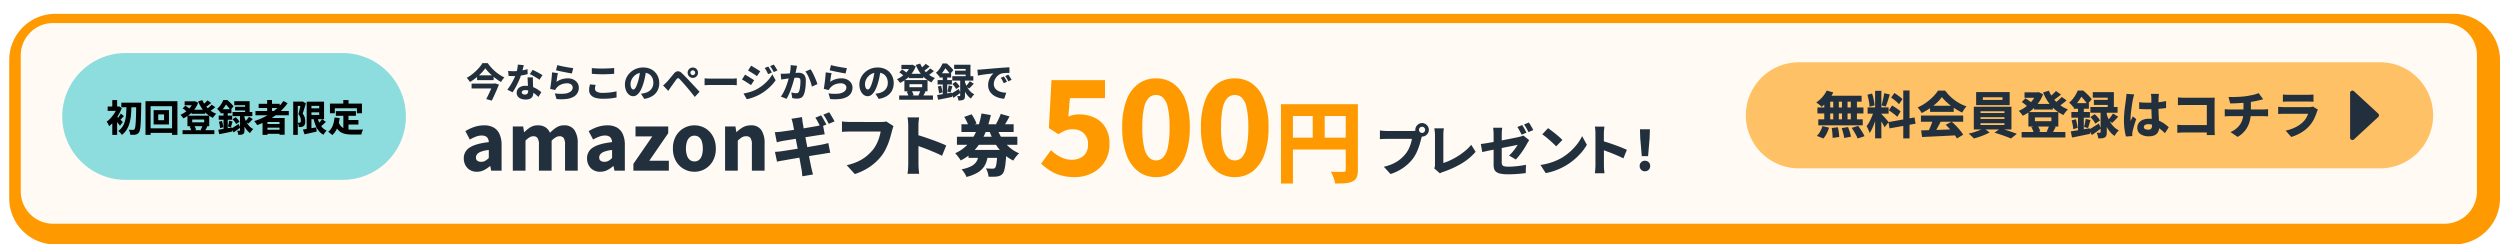 <svg xmlns="http://www.w3.org/2000/svg" xmlns:xlink="http://www.w3.org/1999/xlink" width="1084" height="106" viewBox="0 0 1084 106"><defs><filter id="a" x="1" y="0" width="1083" height="106" filterUnits="userSpaceOnUse"><feOffset dx="3" dy="6" input="SourceAlpha"/><feGaussianBlur result="b"/><feFlood flood-opacity="0.161"/><feComposite operator="in" in2="b"/><feComposite in="SourceGraphic"/></filter><filter id="c" x="0" y="1" width="1083" height="105" filterUnits="userSpaceOnUse"><feOffset dy="3" input="SourceAlpha"/><feGaussianBlur stdDeviation="3" result="d"/><feFlood flood-opacity="0.161"/><feComposite operator="in" in2="d"/><feComposite in="SourceGraphic"/></filter></defs><g transform="translate(-1577 -1508)"><g transform="matrix(1, 0, 0, 1, 1577, 1508)" filter="url(#a)"><path d="M20,0H1060a20,20,0,0,1,20,20V80a20,20,0,0,1-20,20H20A20,20,0,0,1,0,80V20A20,20,0,0,1,20,0Z" transform="translate(1)" fill="#f90"/></g><g transform="matrix(1, 0, 0, 1, 1577, 1508)" filter="url(#c)"><path d="M14,0H1051a14,14,0,0,1,14,14V73a14,14,0,0,1-14,14H14A14,14,0,0,1,0,73V14A14,14,0,0,1,14,0Z" transform="translate(9 7)" fill="#fff" opacity="0.95"/></g><path d="M-114.22.476a5.738,5.738,0,0,1-3.009-.765A5.259,5.259,0,0,1-119.2-2.363a6.159,6.159,0,0,1-.7-2.941,5.348,5.348,0,0,1,2.584-4.743q2.584-1.683,8.262-2.329a3.635,3.635,0,0,0-.357-1.5,2.278,2.278,0,0,0-.986-1,3.61,3.61,0,0,0-1.717-.357,7.066,7.066,0,0,0-2.516.476A19.735,19.735,0,0,0-117.28-13.5l-1.938-3.638a20.411,20.411,0,0,1,2.516-1.309,15.4,15.4,0,0,1,2.7-.884,12.986,12.986,0,0,1,2.907-.323,8.258,8.258,0,0,1,4.148.952,6.17,6.17,0,0,1,2.55,2.856,11.391,11.391,0,0,1,.884,4.794V0h-4.522l-.374-1.972h-.17a11.768,11.768,0,0,1-2.6,1.751A6.777,6.777,0,0,1-114.22.476Zm1.87-4.318a3.53,3.53,0,0,0,1.768-.442,6.715,6.715,0,0,0,1.53-1.224V-8.976a13.963,13.963,0,0,0-3.315.714,4.029,4.029,0,0,0-1.751,1.122,2.251,2.251,0,0,0-.51,1.428A1.623,1.623,0,0,0-114-4.284,2.81,2.81,0,0,0-112.35-3.842ZM-98.648,0V-19.176h4.488l.408,2.482h.1a13.926,13.926,0,0,1,2.567-2.091,6.03,6.03,0,0,1,3.281-.867,5.878,5.878,0,0,1,3.3.833,5.55,5.55,0,0,1,1.972,2.4A16.5,16.5,0,0,1-79.795-18.7a5.947,5.947,0,0,1,3.349-.952,5.118,5.118,0,0,1,4.522,2.057A9.8,9.8,0,0,1-70.5-11.934V0H-76V-11.22a5.235,5.235,0,0,0-.578-2.924,2.171,2.171,0,0,0-1.87-.782,3.245,3.245,0,0,0-1.564.476,8.517,8.517,0,0,0-1.8,1.428V0h-5.508V-11.22a5.112,5.112,0,0,0-.6-2.924,2.219,2.219,0,0,0-1.887-.782,3.245,3.245,0,0,0-1.564.476,7.878,7.878,0,0,0-1.768,1.428V0Zm37.876.476a5.738,5.738,0,0,1-3.009-.765,5.259,5.259,0,0,1-1.972-2.074,6.159,6.159,0,0,1-.7-2.941,5.348,5.348,0,0,1,2.584-4.743q2.584-1.683,8.262-2.329a3.635,3.635,0,0,0-.357-1.5,2.278,2.278,0,0,0-.986-1,3.61,3.61,0,0,0-1.717-.357,7.066,7.066,0,0,0-2.516.476A19.735,19.735,0,0,0-63.832-13.5l-1.938-3.638a20.411,20.411,0,0,1,2.516-1.309,15.4,15.4,0,0,1,2.7-.884,12.986,12.986,0,0,1,2.907-.323A8.258,8.258,0,0,1-53.5-18.7a6.17,6.17,0,0,1,2.55,2.856,11.391,11.391,0,0,1,.884,4.794V0h-4.522l-.374-1.972h-.17a11.768,11.768,0,0,1-2.6,1.751A6.777,6.777,0,0,1-60.772.476Zm1.87-4.318a3.53,3.53,0,0,0,1.768-.442A6.715,6.715,0,0,0-55.6-5.508V-8.976a13.963,13.963,0,0,0-3.315.714A4.029,4.029,0,0,0-60.67-7.14a2.251,2.251,0,0,0-.51,1.428,1.623,1.623,0,0,0,.629,1.428A2.81,2.81,0,0,0-58.9-3.842ZM-46.356,0V-2.958l8.194-11.9h-7.276v-4.318H-31.26v2.924L-39.454-4.318h8.466V0ZM-19.9.476A9.239,9.239,0,0,1-24.46-.714a9.012,9.012,0,0,1-3.451-3.451A10.646,10.646,0,0,1-29.22-9.588a10.624,10.624,0,0,1,1.309-5.44,9.044,9.044,0,0,1,3.451-3.434,9.239,9.239,0,0,1,4.556-1.19,9.426,9.426,0,0,1,3.485.663,8.537,8.537,0,0,1,2.975,1.972,9.723,9.723,0,0,1,2.057,3.162,11.11,11.11,0,0,1,.765,4.267,10.646,10.646,0,0,1-1.309,5.423A9.048,9.048,0,0,1-15.365-.714,9.145,9.145,0,0,1-19.9.476Zm0-4.488a3.079,3.079,0,0,0,2.04-.68,3.985,3.985,0,0,0,1.207-1.955,10.046,10.046,0,0,0,.391-2.941,10,10,0,0,0-.391-2.958,3.982,3.982,0,0,0-1.207-1.938,3.079,3.079,0,0,0-2.04-.68,3.029,3.029,0,0,0-2.006.68,4.2,4.2,0,0,0-1.241,1.938,9.259,9.259,0,0,0-.425,2.958,9.3,9.3,0,0,0,.425,2.941A4.2,4.2,0,0,0-21.91-4.692,3.029,3.029,0,0,0-19.9-4.012ZM-6.61,0V-19.176h4.488l.408,2.448h.1A12.711,12.711,0,0,1,1.108-18.8a6.9,6.9,0,0,1,3.468-.85,5.11,5.11,0,0,1,4.539,2.057,9.888,9.888,0,0,1,1.411,5.661V0H5.018V-11.22a5.112,5.112,0,0,0-.6-2.924,2.219,2.219,0,0,0-1.887-.782,3.434,3.434,0,0,0-1.87.493A12.4,12.4,0,0,0-1.1-13.022V0ZM35.028-23.983a13.958,13.958,0,0,1,.8,1.261q.421.74.826,1.465t.667,1.247l-2.552,1.073q-.464-.9-1.058-2.045a18.642,18.642,0,0,0-1.175-1.986Zm3.509-1.334q.377.551.812,1.276t.841,1.436q.406.71.667,1.233L38.334-20.3q-.435-.928-1.087-2.059T36.014-24.3ZM22.819-20.242q-.145-.638-.3-1.189T22.181-22.5l4.553-.725q.058.435.131,1.1t.16,1.218q.087.435.275,1.552t.493,2.668q.3,1.551.652,3.35t.7,3.639q.348,1.842.667,3.509t.58,2.958q.261,1.291.406,1.986.145.609.333,1.378t.392,1.523l-4.611.783q-.116-.812-.174-1.58a9.636,9.636,0,0,0-.2-1.406q-.116-.609-.333-1.842t-.522-2.856q-.3-1.624-.653-3.436l-.7-3.625q-.348-1.812-.653-3.408T23.138-18.5Q22.906-19.691,22.819-20.242ZM14.96-16.675q.725-.058,1.406-.1t1.378-.131q.609-.087,1.769-.247t2.653-.377q1.494-.217,3.1-.464t3.118-.507q1.508-.261,2.7-.464t1.827-.319q.725-.145,1.522-.319t1.378-.319l.783,4.176q-.522.029-1.349.159t-1.522.218q-.754.116-2.03.319l-2.813.45q-1.537.246-3.132.507T22.7-13.6l-2.537.406q-1.088.174-1.61.261l-1.319.275q-.623.131-1.406.363Zm.058,8.526q.609-.029,1.522-.116t1.61-.2q.783-.116,2.088-.319t2.944-.464l3.364-.536q1.726-.275,3.364-.565t3-.522q1.363-.232,2.175-.377.841-.174,1.653-.362t1.421-.362L39-7.743a12.991,12.991,0,0,0-1.479.174q-.87.145-1.682.29l-2.32.362q-1.392.217-3.045.493T27.1-5.872q-1.725.276-3.335.551l-2.871.493q-1.261.217-1.986.363-.957.145-1.726.29t-1.261.29ZM66.435-19.314a6.942,6.942,0,0,0-.377,1.059q-.174.623-.319,1.116-.261,1.044-.624,2.349t-.884,2.712A27.332,27.332,0,0,1,63-9.266,18.12,18.12,0,0,1,61.36-6.612,21.567,21.567,0,0,1,58.3-3.335,22.968,22.968,0,0,1,54.371-.58a26.841,26.841,0,0,1-4.727,2.059L46.135-2.378A23.747,23.747,0,0,0,51.166-4.06,17.387,17.387,0,0,0,54.82-6.38a20.6,20.6,0,0,0,2.712-2.726,14.482,14.482,0,0,0,1.6-2.552,18.835,18.835,0,0,0,1.087-2.726,19.871,19.871,0,0,0,.624-2.581H47.7q-1.044,0-2.044.043t-1.581.1v-4.524q.464.058,1.117.116t1.348.087q.7.029,1.16.029H60.809q.464,0,1.146-.029a5.962,5.962,0,0,0,1.319-.2Zm6.38,16.472V-19.459q0-.812-.073-1.827a12.441,12.441,0,0,0-.246-1.8h5.017q-.087.783-.188,1.725a17.728,17.728,0,0,0-.1,1.9v5.046q0,1.682.015,3.451t.015,3.407v4.713q0,.406.029,1.16T77.4-.1q.087.827.145,1.464H72.5q.145-.87.232-2.088T72.815-2.842Zm3.48-12.76q1.45.377,3.248.972T83.2-13.369q1.856.667,3.465,1.319T89.287-10.9L87.46-6.438q-1.218-.638-2.682-1.276T81.819-8.961Q80.326-9.57,78.9-10.078t-2.61-.913Zm17.632.9h26.187v3.48H93.927Zm1.943-5.423h22.649v3.364H95.87ZM98.944-8.99h13.572v3.451H98.944Zm12.325-9.6a21.9,21.9,0,0,0,2.146,4.6,16.732,16.732,0,0,0,3.219,3.813A15.86,15.86,0,0,0,120.9-7.511a7.175,7.175,0,0,0-.913.9q-.479.551-.914,1.145a9.044,9.044,0,0,0-.7,1.088,17.35,17.35,0,0,1-4.6-3.234,20.874,20.874,0,0,1-3.451-4.51,31.053,31.053,0,0,1-2.48-5.568ZM97.088-23.316l3.19-1.131q.435.609.855,1.334t.754,1.421a8.933,8.933,0,0,1,.507,1.276l-3.422,1.247a9.153,9.153,0,0,0-.725-2A22.247,22.247,0,0,0,97.088-23.316Zm15.834-1.3,3.8,1.1q-.638,1.247-1.319,2.392T114.169-19.2l-3.306-1.015q.377-.609.754-1.377t.725-1.566Q112.69-23.954,112.922-24.621ZM111.5-8.99h3.944l-.014.536a7.453,7.453,0,0,1-.073.913q-.174,2.7-.391,4.5a19.614,19.614,0,0,1-.508,2.827,4.234,4.234,0,0,1-.7,1.523,3.355,3.355,0,0,1-1.117.855,5.334,5.334,0,0,1-1.29.362,14.062,14.062,0,0,1-1.639.1q-1,.015-2.1-.014a7.055,7.055,0,0,0-.348-1.856,7.256,7.256,0,0,0-.783-1.74q.9.058,1.7.087t1.232.029a1.974,1.974,0,0,0,.58-.072,1.307,1.307,0,0,0,.464-.275,2.72,2.72,0,0,0,.435-1.044,15.8,15.8,0,0,0,.348-2.291q.145-1.508.261-3.915Zm-8,1.16h4a21.976,21.976,0,0,1-.652,3.509,8.786,8.786,0,0,1-1.436,2.944A9.057,9.057,0,0,1,102.656.972a18.2,18.2,0,0,1-4.611,1.754,5.2,5.2,0,0,0-.507-1.116,14.258,14.258,0,0,0-.783-1.2,8.209,8.209,0,0,0-.826-.986,16.679,16.679,0,0,0,3.842-1.189,6.52,6.52,0,0,0,2.19-1.595,5.254,5.254,0,0,0,1.058-2.016A18.355,18.355,0,0,0,103.5-7.83ZM104.57-24.8l4.06.7a52.481,52.481,0,0,1-1.726,5.974,31.031,31.031,0,0,1-2.552,5.466A22.194,22.194,0,0,1,100.67-8a20.473,20.473,0,0,1-5.118,3.567,11.029,11.029,0,0,0-.681-1.044q-.421-.58-.87-1.131t-.826-.957a16.836,16.836,0,0,0,4.654-3.059,18.554,18.554,0,0,0,3.292-4.1,24,24,0,0,0,2.16-4.814A37.831,37.831,0,0,0,104.57-24.8Z" transform="translate(1898 1582)" fill="#22303e"/><path d="M16.017.8A21.886,21.886,0,0,1,9.975.029,17.825,17.825,0,0,1,5.215-2.08a26.8,26.8,0,0,1-3.79-2.935L5.7-10.887A19.743,19.743,0,0,0,8.293-8.806,13.216,13.216,0,0,0,11.315-7.3a10.169,10.169,0,0,0,3.391.57,8.437,8.437,0,0,0,3.705-.77A5.752,5.752,0,0,0,20.89-9.719a6.858,6.858,0,0,0,.884-3.62,6.339,6.339,0,0,0-1.853-4.9A6.82,6.82,0,0,0,15.1-19.95a8.343,8.343,0,0,0-3.049.484,19.541,19.541,0,0,0-3.106,1.681L4.788-20.463l1.14-20.8h23.2v7.809H13.908l-.684,8.037a10.756,10.756,0,0,1,2.251-.741,12.378,12.378,0,0,1,2.48-.228,15.509,15.509,0,0,1,6.527,1.368,10.988,10.988,0,0,1,4.788,4.19,13.214,13.214,0,0,1,1.8,7.211,14.029,14.029,0,0,1-2.109,7.809A13.69,13.69,0,0,1,23.427-.883,16.565,16.565,0,0,1,16.017.8ZM51.243.8a12.472,12.472,0,0,1-7.695-2.479,15.833,15.833,0,0,1-5.13-7.268,33.517,33.517,0,0,1-1.824-11.856,32.611,32.611,0,0,1,1.824-11.714,15.286,15.286,0,0,1,5.13-7.1,12.774,12.774,0,0,1,7.695-2.394,12.74,12.74,0,0,1,7.723,2.394,15.376,15.376,0,0,1,5.1,7.1,32.611,32.611,0,0,1,1.824,11.714A33.517,33.517,0,0,1,64.068-8.949a15.93,15.93,0,0,1-5.1,7.268A12.439,12.439,0,0,1,51.243.8Zm0-7.239a4.294,4.294,0,0,0,3.021-1.225,8.863,8.863,0,0,0,2.081-4.36,38.769,38.769,0,0,0,.77-8.778,37.594,37.594,0,0,0-.77-8.692,8.172,8.172,0,0,0-2.081-4.19,4.468,4.468,0,0,0-3.021-1.14,4.5,4.5,0,0,0-2.993,1.14,8.173,8.173,0,0,0-2.138,4.19,36.3,36.3,0,0,0-.8,8.692,37.43,37.43,0,0,0,.8,8.778,8.856,8.856,0,0,0,2.138,4.36A4.327,4.327,0,0,0,51.243-6.441ZM85.386.8a12.472,12.472,0,0,1-7.695-2.479,15.833,15.833,0,0,1-5.13-7.268,33.516,33.516,0,0,1-1.824-11.856,32.61,32.61,0,0,1,1.824-11.714,15.286,15.286,0,0,1,5.13-7.1,12.774,12.774,0,0,1,7.695-2.394,12.74,12.74,0,0,1,7.724,2.394,15.376,15.376,0,0,1,5.1,7.1,32.61,32.61,0,0,1,1.824,11.714A33.516,33.516,0,0,1,98.211-8.949a15.93,15.93,0,0,1-5.1,7.268A12.439,12.439,0,0,1,85.386.8Zm0-7.239a4.293,4.293,0,0,0,3.021-1.225,8.863,8.863,0,0,0,2.081-4.36,38.769,38.769,0,0,0,.77-8.778,37.594,37.594,0,0,0-.77-8.692,8.172,8.172,0,0,0-2.081-4.19,4.468,4.468,0,0,0-3.021-1.14,4.5,4.5,0,0,0-2.993,1.14,8.173,8.173,0,0,0-2.137,4.19,36.3,36.3,0,0,0-.8,8.692,37.429,37.429,0,0,0,.8,8.778,8.856,8.856,0,0,0,2.137,4.36A4.327,4.327,0,0,0,85.386-6.441ZM105.432-30.81h30.615V-25.7H110.619V3.588h-5.187Zm28.08,0h5.265V-2.34A8.387,8.387,0,0,1,138.29.819a3.6,3.6,0,0,1-1.814,1.833,8.489,8.489,0,0,1-3.081.78q-1.833.156-4.485.156a8.05,8.05,0,0,0-.39-1.677q-.312-.936-.683-1.872a11.588,11.588,0,0,0-.76-1.6q1.053.078,2.164.078h3.3a1.063,1.063,0,0,0,.76-.214,1,1,0,0,0,.214-.722ZM108.24-16.3h27.846v5.148H108.24ZM119.2-28h5.187v14.274H119.2Z" transform="translate(2027 1584)" fill="#f90"/><path d="M19.272-17.712a1.293,1.293,0,0,0,.4.948,1.293,1.293,0,0,0,.948.4,1.254,1.254,0,0,0,.936-.4,1.314,1.314,0,0,0,.384-.948,1.274,1.274,0,0,0-.384-.936,1.274,1.274,0,0,0-.936-.384,1.314,1.314,0,0,0-.948.384A1.254,1.254,0,0,0,19.272-17.712Zm-1.584,0a2.769,2.769,0,0,1,.4-1.452,3.136,3.136,0,0,1,1.056-1.068,2.75,2.75,0,0,1,1.476-.408,2.708,2.708,0,0,1,1.452.408,3.245,3.245,0,0,1,1.068,1.068,2.708,2.708,0,0,1,.408,1.452,2.75,2.75,0,0,1-.408,1.476,3.136,3.136,0,0,1-1.068,1.056,2.769,2.769,0,0,1-1.452.4,2.813,2.813,0,0,1-1.476-.4,3.033,3.033,0,0,1-1.056-1.056A2.813,2.813,0,0,1,17.688-17.712Zm3.144,1.992a5.746,5.746,0,0,0-.312.876q-.144.516-.264.9Q20.04-13.08,19.74-12t-.732,2.256a22.06,22.06,0,0,1-1.02,2.34,15,15,0,0,1-1.356,2.2A18.49,18.49,0,0,1,14.1-2.52,19.222,19.222,0,0,1,10.86-.24a21.583,21.583,0,0,1-3.924,1.7L4.032-1.7A19.19,19.19,0,0,0,8.2-3.108a15.065,15.065,0,0,0,3.024-1.92A15.783,15.783,0,0,0,13.464-7.3,10.787,10.787,0,0,0,14.8-9.408a17.661,17.661,0,0,0,.9-2.256,13.339,13.339,0,0,0,.5-2.112H5.328q-.864,0-1.692.036t-1.308.084v-3.768q.384.048.924.1t1.116.084q.576.036.96.036H16.176q.384,0,.948-.036a6.9,6.9,0,0,0,1.092-.156Zm5.04,14.712a3.018,3.018,0,0,0,.288-.864,6.018,6.018,0,0,0,.048-.792V-15.5q0-.48-.048-1.008t-.108-1.008a6.349,6.349,0,0,0-.156-.84h4.176q-.12.744-.18,1.428t-.06,1.428V-3.336A21.478,21.478,0,0,0,32.844-4.5,30.965,30.965,0,0,0,36.12-6.288a28.48,28.48,0,0,0,3.156-2.28,20.18,20.18,0,0,0,2.652-2.64l1.9,3.024a24.315,24.315,0,0,1-6.132,5.1A40.845,40.845,0,0,1,29.9.48q-.24.072-.648.228a4.815,4.815,0,0,0-.888.468ZM64.008-19.776a11.553,11.553,0,0,1,.66,1.044q.348.612.672,1.212t.54,1.032l-2.088.888q-.384-.744-.888-1.692a16.819,16.819,0,0,0-.984-1.644Zm2.88-1.1a9.823,9.823,0,0,1,.7,1.044q.36.612.7,1.2t.528,1.02l-2.064.888q-.384-.768-.912-1.7a18.024,18.024,0,0,0-1.008-1.608ZM51.624-2.76V-15.672q0-.432-.024-.972t-.072-1.068a8.609,8.609,0,0,0-.12-.888h3.96q-.1.552-.156,1.416t-.06,1.512V-3.7a2.877,2.877,0,0,0,.192,1.152,1.211,1.211,0,0,0,.816.624,7.048,7.048,0,0,0,1.92.192q1.224,0,2.52-.108t2.592-.288q1.3-.18,2.472-.42l-.1,3.6q-.96.12-2.232.252t-2.616.2q-1.344.072-2.568.072A18.029,18.029,0,0,1,54.7,1.32,4.606,4.606,0,0,1,52.74.528a2.564,2.564,0,0,1-.888-1.344A7.284,7.284,0,0,1,51.624-2.76ZM67.056-13.248q-.144.264-.4.66t-.444.732q-.384.744-.972,1.7T63.972-8.208q-.684.984-1.392,1.86a19.194,19.194,0,0,1-1.332,1.5L58.32-6.576A12.972,12.972,0,0,0,59.832-8.1q.72-.852,1.3-1.68t.912-1.428q-.36.072-1.2.252t-2.016.408q-1.176.228-2.544.5t-2.772.564q-1.4.288-2.7.54t-2.364.492q-1.068.24-1.74.384l-.624-3.48q.7-.1,1.824-.264t2.5-.42l2.868-.528q1.5-.276,2.964-.564l2.748-.54q1.284-.252,2.256-.456t1.452-.324q.528-.12,1-.264a4.693,4.693,0,0,0,.828-.336Zm8.184-5.184q.624.432,1.464,1.068t1.74,1.356q.9.72,1.692,1.428t1.32,1.26l-2.712,2.784q-.48-.528-1.212-1.224t-1.6-1.452q-.864-.756-1.7-1.428a18.405,18.405,0,0,0-1.512-1.1ZM71.952-2.472a26.779,26.779,0,0,0,3.468-.72,26.968,26.968,0,0,0,3.036-1.044A23.013,23.013,0,0,0,81.048-5.5a23.293,23.293,0,0,0,3.84-2.82A24.69,24.69,0,0,0,87.924-11.6,18.323,18.323,0,0,0,90-14.976l2.064,3.744a21.492,21.492,0,0,1-2.316,3.288,26.226,26.226,0,0,1-3.1,3.084,27.641,27.641,0,0,1-3.684,2.628,29.036,29.036,0,0,1-2.64,1.368A26.149,26.149,0,0,1,77.364.276a22.371,22.371,0,0,1-3.156.756Zm23.832.12V-16.1q0-.672-.06-1.512a10.3,10.3,0,0,0-.2-1.488h4.152q-.072.648-.156,1.428a14.671,14.671,0,0,0-.084,1.572v4.176q0,1.392.012,2.856t.012,2.82v3.9q0,.336.024.96t.1,1.308q.072.684.12,1.212H95.52q.12-.72.192-1.728T95.784-2.352Zm2.88-10.56q1.2.312,2.688.8t3.024,1.044q1.536.552,2.868,1.092t2.172.948l-1.512,3.7q-1.008-.528-2.22-1.056t-2.448-1.032q-1.236-.5-2.412-.924T98.664-9.1Zm17.208,6.624-.672-7.9-.12-3.768h4.32l-.12,3.768-.672,7.9ZM117.24.264A2.2,2.2,0,0,1,115.6-.384a2.265,2.265,0,0,1-.636-1.656,2.173,2.173,0,0,1,.648-1.62A2.235,2.235,0,0,1,117.24-4.3a2.235,2.235,0,0,1,1.632.636,2.173,2.173,0,0,1,.648,1.62,2.243,2.243,0,0,1-.648,1.656A2.213,2.213,0,0,1,117.24.264Z" transform="translate(2173 1582)" fill="#22303e"/><path d="M8.432-12.393a16.459,16.459,0,0,1-1.249,1.547q-.723.8-1.581,1.581T3.774-7.76A20.031,20.031,0,0,1,1.768-6.443a4.8,4.8,0,0,0-.382-.586q-.247-.332-.519-.663A3.643,3.643,0,0,0,.34-8.228a17.531,17.531,0,0,0,2.108-1.36A20.543,20.543,0,0,0,4.369-11.22a21.654,21.654,0,0,0,1.623-1.734,13.12,13.12,0,0,0,1.2-1.666h2.3A18.968,18.968,0,0,0,11-12.708a18.226,18.226,0,0,0,1.776,1.726,19.51,19.51,0,0,0,1.946,1.453,15.413,15.413,0,0,0,2.006,1.114,5.961,5.961,0,0,0-.816.935q-.374.527-.68,1.037a21.958,21.958,0,0,1-1.947-1.275q-.977-.714-1.887-1.513T9.724-10.846A15.816,15.816,0,0,1,8.432-12.393Zm-3.57,3.06h7.174v2.091H4.862Zm-2.38,3.57h9.707v2.125H2.482Zm9.35,0h.323l.391-.1,1.8.51q-.408,1.071-.935,2.278T12.333-.672q-.552,1.2-1.08,2.287L8.84.969q.408-.816.842-1.708t.833-1.768q.4-.875.74-1.658t.578-1.36Zm6.511-5.491q.578.068,1.224.094t1.088.026a20.469,20.469,0,0,0,2.193-.119q1.1-.119,2.108-.323t1.768-.442l.068,2.159q-.7.2-1.708.391t-2.159.323a19.131,19.131,0,0,1-2.252.136q-.527,0-1.054-.017t-1.1-.051Zm6.766-2.5q-.1.459-.272,1.139t-.382,1.453q-.212.773-.468,1.521A23.481,23.481,0,0,1,23-7.03q-.612,1.386-1.326,2.711a23.671,23.671,0,0,1-1.428,2.346L17.969-3.128a18.388,18.388,0,0,0,1.139-1.581q.561-.867,1.054-1.785t.884-1.76q.391-.841.629-1.521a19.271,19.271,0,0,0,.569-2.083,11.939,11.939,0,0,0,.281-2.134ZM29.1-8.432q-.034.527-.034,1.1t.017,1.181q.017.357.042.952t.059,1.258q.034.663.06,1.258t.025.935a3.408,3.408,0,0,1-.315,1.479A2.277,2.277,0,0,1,27.914.773a4.371,4.371,0,0,1-2.006.383A5.51,5.51,0,0,1,23.944.825,3.189,3.189,0,0,1,22.55-.153a2.5,2.5,0,0,1-.518-1.615,2.8,2.8,0,0,1,.442-1.53,3.021,3.021,0,0,1,1.309-1.1,4.925,4.925,0,0,1,2.108-.408,8.849,8.849,0,0,1,2.8.425,9.975,9.975,0,0,1,2.3,1.079,13.529,13.529,0,0,1,1.726,1.3L31.467.017Q31.008-.391,30.43-.9a10.054,10.054,0,0,0-1.309-.969,7.894,7.894,0,0,0-1.573-.756,5.393,5.393,0,0,0-1.811-.3,1.982,1.982,0,0,0-1.088.263.779.779,0,0,0-.408.672.849.849,0,0,0,.365.714A1.6,1.6,0,0,0,25.585-1a1.573,1.573,0,0,0,.85-.2,1.1,1.1,0,0,0,.442-.544,2.264,2.264,0,0,0,.136-.824q0-.357-.034-1.062T26.9-5.2q-.043-.867-.085-1.726t-.076-1.5Zm2.788,1.02a12.485,12.485,0,0,0-1.258-.867q-.748-.459-1.53-.893t-1.36-.688l1.207-1.853q.459.2,1.054.5t1.207.629q.612.332,1.147.638a9.077,9.077,0,0,1,.859.544Zm7.769-6.375q.629.2,1.564.408t1.947.391q1.011.187,1.912.323t1.462.2l-.561,2.312q-.527-.068-1.258-.2t-1.547-.3q-.816-.161-1.606-.323t-1.445-.306q-.655-.145-1.046-.246Zm.255,3.5q-.085.323-.179.824t-.179,1.046q-.085.544-.153,1.046t-.119.859A8.427,8.427,0,0,1,41.65-7.659a8.688,8.688,0,0,1,2.5-.365,5.518,5.518,0,0,1,2.618.57,4.241,4.241,0,0,1,1.641,1.47,3.59,3.59,0,0,1,.569,1.955,4.882,4.882,0,0,1-.493,2.168A4.29,4.29,0,0,1,46.869-.136,7.859,7.859,0,0,1,43.894.876,19.158,19.158,0,0,1,39.3.935L38.573-1.53a16.361,16.361,0,0,0,4.259.136,5.221,5.221,0,0,0,2.61-.926,2.166,2.166,0,0,0,.884-1.76,1.481,1.481,0,0,0-.306-.926,2.115,2.115,0,0,0-.841-.637,3.053,3.053,0,0,0-1.25-.238,6.686,6.686,0,0,0-2.576.5,4.938,4.938,0,0,0-1.98,1.437,4.622,4.622,0,0,0-.4.51,3.361,3.361,0,0,0-.264.493l-2.176-.527q.1-.51.2-1.181t.2-1.437q.1-.765.187-1.556t.153-1.564q.068-.774.1-1.42Zm14.7-2.193q.952.1,2.134.153t2.542.051q.833,0,1.742-.034t1.76-.085q.85-.051,1.513-.119V-10q-.595.051-1.453.1t-1.793.076q-.935.026-1.768.026-1.343,0-2.491-.06t-2.185-.127Zm1.632,7.293q-.1.442-.187.85a4.073,4.073,0,0,0-.085.833,1.482,1.482,0,0,0,.782,1.258,4.874,4.874,0,0,0,2.567.51q1.139,0,2.21-.085t2.04-.238q.969-.153,1.751-.357L65.348.255q-.782.17-1.708.3t-1.98.2Q60.6.816,59.415.816A10.88,10.88,0,0,1,56.083.383,3.994,3.994,0,0,1,54.1-.892a3.209,3.209,0,0,1-.655-2.032,6.905,6.905,0,0,1,.128-1.386q.127-.62.213-1.1Zm21.93-6.477Q78-10.37,77.732-8.908a25.809,25.809,0,0,1-.74,3.009A16.441,16.441,0,0,1,75.82-2.924,6.356,6.356,0,0,1,74.332-.978a2.721,2.721,0,0,1-1.776.689,2.814,2.814,0,0,1-1.819-.663,4.485,4.485,0,0,1-1.292-1.819,6.728,6.728,0,0,1-.476-2.584,6.733,6.733,0,0,1,.6-2.822,7.611,7.611,0,0,1,1.674-2.354,7.857,7.857,0,0,1,2.516-1.615,8.238,8.238,0,0,1,3.128-.586,7.746,7.746,0,0,1,2.882.51,6.278,6.278,0,0,1,2.193,1.436,6.509,6.509,0,0,1,1.4,2.151,7.032,7.032,0,0,1,.493,2.652,6.964,6.964,0,0,1-.722,3.2A6.123,6.123,0,0,1,80.971-.417,9.142,9.142,0,0,1,77.35.867L75.922-1.36q.527-.068.9-.136t.731-.153a6.377,6.377,0,0,0,1.5-.578,4.269,4.269,0,0,0,1.181-.935,4.238,4.238,0,0,0,.774-1.292,4.474,4.474,0,0,0,.28-1.615A5.28,5.28,0,0,0,81-7.888,3.99,3.99,0,0,0,80.13-9.3a3.836,3.836,0,0,0-1.394-.918,5.171,5.171,0,0,0-1.9-.323,5.532,5.532,0,0,0-2.363.476,5.217,5.217,0,0,0-1.7,1.233,5.52,5.52,0,0,0-1.029,1.615A4.323,4.323,0,0,0,71.4-5.593a4.4,4.4,0,0,0,.17,1.317,1.912,1.912,0,0,0,.451.808.84.84,0,0,0,.587.272.924.924,0,0,0,.68-.357,3.936,3.936,0,0,0,.629-1.062q.306-.706.646-1.776A24.746,24.746,0,0,0,75.208-9a26.886,26.886,0,0,0,.391-2.745Zm19.193,1.19a1,1,0,0,0,.3.74,1,1,0,0,0,.74.3.984.984,0,0,0,.722-.3,1,1,0,0,0,.3-.74.984.984,0,0,0-.3-.722.984.984,0,0,0-.722-.3,1,1,0,0,0-.74.3A.984.984,0,0,0,97.376-10.472Zm-1.207,0a2.219,2.219,0,0,1,.3-1.139,2.207,2.207,0,0,1,.808-.807,2.219,2.219,0,0,1,1.139-.3,2.219,2.219,0,0,1,1.139.3,2.207,2.207,0,0,1,.807.807,2.219,2.219,0,0,1,.3,1.139,2.219,2.219,0,0,1-.3,1.139,2.207,2.207,0,0,1-.807.807,2.219,2.219,0,0,1-1.139.3,2.219,2.219,0,0,1-1.139-.3,2.207,2.207,0,0,1-.808-.807A2.219,2.219,0,0,1,96.169-10.472ZM85.51-4.947q.391-.323.722-.629t.74-.714q.289-.289.655-.714t.8-.935q.434-.51.884-1.062t.892-1.08a2.552,2.552,0,0,1,1.615-1.028,2.444,2.444,0,0,1,1.853.875q.612.544,1.207,1.156T96.05-7.863q.578.6,1.088,1.165.578.612,1.3,1.385l1.488,1.589q.765.816,1.411,1.513L99.263.034Q98.7-.68,98.073-1.454T96.84-2.975q-.6-.748-1.1-1.309-.374-.459-.816-.96t-.876-.986q-.433-.485-.8-.876t-.57-.612a1.04,1.04,0,0,0-.705-.374.975.975,0,0,0-.637.459q-.238.306-.553.74t-.654.909l-.663.926q-.323.451-.578.791-.289.425-.586.867t-.535.8Zm18-3.077q.323.017.833.051t1.046.051q.536.017.96.017h9.078q.6,0,1.139-.051t.9-.068v2.975q-.306-.017-.91-.06t-1.131-.043h-9.078q-.731,0-1.53.034t-1.309.068Zm27.608-5.134q.255.357.536.825t.552.935q.272.467.459.858l-1.615.7q-.255-.561-.476-.986t-.451-.833a7.177,7.177,0,0,0-.569-.85Zm2.38-.833a8.021,8.021,0,0,1,.569.807q.28.451.553.9t.476.825l-1.6.714a10.92,10.92,0,0,0-.519-.986q-.246-.408-.493-.791t-.57-.807Zm-9.792.476q.425.238.961.561t1.088.663q.552.34,1.045.655t.833.569l-1.394,2.074q-.357-.255-.858-.578t-1.029-.654q-.527-.332-1.054-.646l-.952-.569ZM120.394-1.462q.969-.17,1.946-.416a18.489,18.489,0,0,0,1.955-.612,16.449,16.449,0,0,0,1.913-.858,19.511,19.511,0,0,0,2.712-1.845A18.221,18.221,0,0,0,131.2-7.387a13.347,13.347,0,0,0,1.674-2.388l1.445,2.567a18.153,18.153,0,0,1-2.966,3.357,22.045,22.045,0,0,1-3.868,2.763,16.54,16.54,0,0,1-1.9.918q-1.037.425-2.032.74a14.5,14.5,0,0,1-1.743.45Zm.68-8.16q.442.238.986.561t1.088.663q.544.34,1.029.646t.825.561l-1.377,2.108q-.374-.272-.858-.587l-1.02-.663q-.536-.349-1.062-.663t-.969-.535Zm22.542-3.842q-.068.34-.153.756t-.17.757q-.085.408-.187.859t-.187.884q-.085.434-.17.842-.17.731-.434,1.717T141.7-5.534q-.348,1.131-.765,2.278t-.9,2.218a17.351,17.351,0,0,1-.995,1.9l-2.465-.986a13.116,13.116,0,0,0,1.13-1.81q.519-.994.944-2.048t.757-2.083q.331-1.028.569-1.912t.374-1.53q.238-1.173.374-2.244a12.534,12.534,0,0,0,.1-2.023Zm5.865,1.513a15.583,15.583,0,0,1,.833,1.411q.442.833.85,1.751t.748,1.777q.34.859.527,1.47l-2.4,1.105a15.9,15.9,0,0,0-.442-1.623q-.289-.892-.663-1.81a17.507,17.507,0,0,0-.816-1.734,9.588,9.588,0,0,0-.9-1.394Zm-12.971,1.9q.476.034.943.025t.96-.025q.425-.017,1.02-.059L140.7-10.2q.672-.051,1.343-.11t1.249-.1q.578-.042.969-.042a3.905,3.905,0,0,1,1.64.323,2.356,2.356,0,0,1,1.105,1.062,4.178,4.178,0,0,1,.4,1.981q0,.986-.085,2.167a19.845,19.845,0,0,1-.289,2.261,7.009,7.009,0,0,1-.578,1.828,2.493,2.493,0,0,1-1.147,1.25,3.938,3.938,0,0,1-1.726.349A8.784,8.784,0,0,1,142.528.7a9.666,9.666,0,0,1-1-.17l-.408-2.465q.34.085.731.17t.765.136a4.594,4.594,0,0,0,.578.051,1.618,1.618,0,0,0,.731-.153,1.113,1.113,0,0,0,.493-.544,4.727,4.727,0,0,0,.365-1.207A16.584,16.584,0,0,0,145-5.142q.077-.892.077-1.692A2,2,0,0,0,144.9-7.8a.874.874,0,0,0-.544-.408,3.363,3.363,0,0,0-.893-.1q-.374,0-1.02.059t-1.377.136q-.731.077-1.36.162t-.986.136q-.391.068-.986.145t-1,.161Zm21.811-3.74q.629.2,1.564.408t1.946.391q1.011.187,1.913.323t1.462.2l-.561,2.312q-.527-.068-1.258-.2t-1.547-.3q-.816-.161-1.606-.323t-1.445-.306q-.654-.145-1.046-.246Zm.255,3.5q-.085.323-.178.824t-.178,1.046q-.085.544-.153,1.046t-.119.859a8.427,8.427,0,0,1,2.363-1.148,8.688,8.688,0,0,1,2.5-.365,5.518,5.518,0,0,1,2.618.57,4.241,4.241,0,0,1,1.641,1.47,3.59,3.59,0,0,1,.57,1.955,4.882,4.882,0,0,1-.493,2.168,4.29,4.29,0,0,1-1.615,1.726A7.859,7.859,0,0,1,162.554.876a19.158,19.158,0,0,1-4.59.059l-.731-2.465a16.361,16.361,0,0,0,4.258.136A5.221,5.221,0,0,0,164.1-2.32a2.166,2.166,0,0,0,.884-1.76,1.481,1.481,0,0,0-.306-.926,2.115,2.115,0,0,0-.841-.637,3.053,3.053,0,0,0-1.25-.238,6.686,6.686,0,0,0-2.576.5,4.938,4.938,0,0,0-1.98,1.437,4.622,4.622,0,0,0-.4.51,3.361,3.361,0,0,0-.264.493l-2.176-.527q.1-.51.2-1.181t.2-1.437q.1-.765.187-1.556t.153-1.564q.068-.774.1-1.42Zm21.267-1.377q-.187,1.292-.451,2.754a25.811,25.811,0,0,1-.74,3.009,16.441,16.441,0,0,1-1.173,2.975,6.356,6.356,0,0,1-1.488,1.947,2.721,2.721,0,0,1-1.777.689A2.814,2.814,0,0,1,172.4-.952a4.485,4.485,0,0,1-1.292-1.819,6.728,6.728,0,0,1-.476-2.584,6.733,6.733,0,0,1,.6-2.822,7.611,7.611,0,0,1,1.674-2.354,7.857,7.857,0,0,1,2.516-1.615,8.238,8.238,0,0,1,3.128-.586,7.746,7.746,0,0,1,2.882.51,6.278,6.278,0,0,1,2.193,1.436,6.509,6.509,0,0,1,1.4,2.151,7.032,7.032,0,0,1,.493,2.652,6.964,6.964,0,0,1-.722,3.2,6.123,6.123,0,0,1-2.167,2.363A9.142,9.142,0,0,1,179.01.867L177.582-1.36q.527-.068.9-.136t.731-.153a6.377,6.377,0,0,0,1.5-.578,4.269,4.269,0,0,0,1.182-.935,4.238,4.238,0,0,0,.773-1.292,4.474,4.474,0,0,0,.281-1.615,5.28,5.28,0,0,0-.3-1.819A3.989,3.989,0,0,0,181.79-9.3a3.836,3.836,0,0,0-1.394-.918,5.171,5.171,0,0,0-1.9-.323,5.532,5.532,0,0,0-2.363.476,5.217,5.217,0,0,0-1.7,1.233,5.52,5.52,0,0,0-1.028,1.615,4.323,4.323,0,0,0-.349,1.623,4.4,4.4,0,0,0,.17,1.317,1.912,1.912,0,0,0,.45.808.84.84,0,0,0,.587.272.924.924,0,0,0,.68-.357,3.936,3.936,0,0,0,.629-1.062q.306-.706.646-1.776A24.74,24.74,0,0,0,176.868-9a26.886,26.886,0,0,0,.391-2.745ZM192.049-10h6.29v1.87h-6.29ZM187.884-.6h14.654V1.241H187.884Zm.969-13.277h4.692v1.819h-4.692Zm3.978,0h.374l.391-.085,1.462.731a11.142,11.142,0,0,1-1.173,2.337,13.648,13.648,0,0,1-1.6,1.989,13,13,0,0,1-1.913,1.624,15.747,15.747,0,0,1-2.116,1.241,8.589,8.589,0,0,0-.612-.842,6.891,6.891,0,0,0-.731-.791,12.415,12.415,0,0,0,1.853-1.011,11.723,11.723,0,0,0,1.717-1.377,11.149,11.149,0,0,0,1.4-1.641,7.839,7.839,0,0,0,.944-1.8ZM197-14.433a11.6,11.6,0,0,0,1.5,2.592,11.194,11.194,0,0,0,2.184,2.176,10.945,10.945,0,0,0,2.729,1.5,5.623,5.623,0,0,0-.544.552q-.289.332-.544.68a6.315,6.315,0,0,0-.425.655,12.084,12.084,0,0,1-2.865-1.845,13.383,13.383,0,0,1-2.278-2.567,16.954,16.954,0,0,1-1.692-3.154Zm-9.061,3.808,1.207-1.241q.374.2.765.468t.74.527a3.092,3.092,0,0,1,.553.518l-1.258,1.377a5.991,5.991,0,0,0-.893-.842Q188.462-10.285,187.935-10.625Zm11.441-3.706,1.7,1.207q-.714.578-1.479,1.148T198.186-11l-1.343-1.054q.408-.289.876-.68t.91-.808A8.492,8.492,0,0,0,199.376-14.331Zm1.921,1.989,1.649,1.156q-.714.629-1.538,1.241T199.92-8.908l-1.36-1.054q.442-.306.944-.705t.977-.842A11.034,11.034,0,0,0,201.3-12.342Zm-8.959,6.851V-4.2h5.508V-5.491Zm-2.193-1.785h10.03v4.845h-10.03Zm.986,5.049,2.057-.51a5.134,5.134,0,0,1,.578.986,5.84,5.84,0,0,1,.357.969l-2.159.612a5.962,5.962,0,0,0-.314-1A7.016,7.016,0,0,0,191.131-2.227Zm5.984-.527,2.193.442q-.323.612-.6,1.139t-.51.918L196.231-.7q.153-.289.323-.646t.323-.739Q197.03-2.465,197.115-2.754Zm21.369-4.029,1.751,1.071q-.527.578-1.054,1.131a13.328,13.328,0,0,1-.986.943L216.8-4.573q.272-.289.586-.671t.6-.791Q218.28-6.443,218.484-6.783ZM210.919-5.61l1.462-.952a10.641,10.641,0,0,1,1.011,1.054,5,5,0,0,1,.723,1.071l-1.564,1.054a5.694,5.694,0,0,0-.672-1.105A10.122,10.122,0,0,0,210.919-5.61Zm.8-8.33h7.072v6.052h-2.074V-12.1h-5Zm.374,2.584h5.8v1.7h-5.8Zm-1.173,2.4h9.112v1.9h-9.112Zm3.417.986h2.074V-.527a3.85,3.85,0,0,1-.128,1.1,1.113,1.113,0,0,1-.552.654,2.163,2.163,0,0,1-.935.289q-.544.051-1.241.051A5.34,5.34,0,0,0,213.367.6a6.453,6.453,0,0,0-.34-.961q.323.017.637.017h.451a.231.231,0,0,0,.178-.051.3.3,0,0,0,.042-.187Zm-3.944,6.6q.646-.357,1.539-.918t1.827-1.139l.68,1.683q-.731.561-1.513,1.122T211.412.425Zm5.967-5.253a10.976,10.976,0,0,0,.552,1.513,10.965,10.965,0,0,0,.85,1.547,7.652,7.652,0,0,0,1.173,1.394,6.393,6.393,0,0,0,1.521,1.054,6.748,6.748,0,0,0-.5.527q-.28.323-.535.68a5.822,5.822,0,0,0-.408.646,6.691,6.691,0,0,1-1.436-1.284,9.927,9.927,0,0,1-1.114-1.624,14.268,14.268,0,0,1-.807-1.725q-.331-.859-.535-1.59Zm-11.033-3.621h5.083v1.87h-5.083Zm-.782,2.958h6.205v1.9h-6.205Zm.1,2.8,1.411-.357q.2.7.365,1.5t.23,1.394l-1.5.391a9.25,9.25,0,0,0-.17-1.411Q204.833-3.791,204.646-4.488ZM204.34-.782q.816-.136,1.853-.3t2.193-.365q1.156-.2,2.295-.391l.153,1.853q-1.564.34-3.162.663t-2.907.578Zm5.015-4.182,1.6.374q-.221.714-.434,1.437t-.382,1.232l-1.343-.357q.1-.391.212-.867t.2-.952Q209.3-4.573,209.355-4.964Zm-2.584-4.522h1.938V-.357l-1.938.34Zm-.085-5h1.173v.408h.646v.578a25.348,25.348,0,0,1-1.3,2.185,12.362,12.362,0,0,1-2.065,2.371,5.7,5.7,0,0,0-.383-.519q-.229-.28-.493-.544a3.217,3.217,0,0,0-.467-.4,9.352,9.352,0,0,0,1.258-1.3,11.007,11.007,0,0,0,.952-1.411A13.293,13.293,0,0,0,206.686-14.484Zm.272,0h1.547q.493.408,1.037.918t1.029,1.028a8.642,8.642,0,0,1,.79.961l-1.428,1.734q-.272-.442-.705-1.011t-.926-1.122a6.742,6.742,0,0,0-.969-.91h-.374Zm14.841,2.7q.493-.017.977-.043t.723-.042l1.334-.119,1.717-.153q.943-.085,2.014-.17t2.244-.187q.867-.068,1.76-.128t1.708-.11q.816-.051,1.411-.068l.017,2.414q-.442,0-1.037.017t-1.181.059a7.777,7.777,0,0,0-1.062.145,3.811,3.811,0,0,0-1.352.629,5.372,5.372,0,0,0-1.122,1.088,5.136,5.136,0,0,0-.757,1.369,4.328,4.328,0,0,0-.272,1.5,3.3,3.3,0,0,0,.281,1.4,3.06,3.06,0,0,0,.782,1.037,4.455,4.455,0,0,0,1.182.722,7.264,7.264,0,0,0,1.479.442,12.873,12.873,0,0,0,1.666.2L233.427.816a10.174,10.174,0,0,1-2.133-.357,8.874,8.874,0,0,1-1.9-.774A6.351,6.351,0,0,1,227.851-1.5a5.079,5.079,0,0,1-1.028-1.589,5.227,5.227,0,0,1-.366-2,6.36,6.36,0,0,1,.366-2.193,6.92,6.92,0,0,1,.91-1.743,6.616,6.616,0,0,1,1.054-1.164q-.459.051-1.088.127t-1.368.161q-.739.085-1.5.187t-1.479.229q-.723.128-1.318.264ZM233.291-8.84q.2.306.459.722t.484.825q.229.408.383.748l-1.394.612q-.323-.714-.612-1.241a10.2,10.2,0,0,0-.7-1.088Zm1.9-.8q.221.306.484.705t.51.808q.247.408.434.731l-1.394.663q-.357-.714-.663-1.216t-.714-1.08Z" transform="translate(1779 1550)" fill="#22303e"/><path d="M27.5,0h94a27.5,27.5,0,0,1,0,55h-94a27.5,27.5,0,0,1,0-55Z" transform="translate(1604 1531)" fill="#18bec8" opacity="0.49"/><path d="M6.608-12.48H13.84v2H6.608Zm6.464,0h2.176v.664q0,.248-.016.408-.048,3.008-.112,5.1T14.96-2.88a16.466,16.466,0,0,1-.256,2.1A3.1,3.1,0,0,1,14.32.3a2.387,2.387,0,0,1-.68.728,2.7,2.7,0,0,1-.808.328,4.953,4.953,0,0,1-1.056.1q-.624,0-1.28-.016A4.358,4.358,0,0,0,10.288.36,5.49,5.49,0,0,0,9.824-.752q.608.048,1.112.064t.792.016a.7.7,0,0,0,.608-.336,2.113,2.113,0,0,0,.3-.9q.12-.7.208-1.992t.136-3.28q.048-1.984.1-4.784Zm-4.24.944h2.176q-.032,1.5-.112,3t-.3,2.912a15.646,15.646,0,0,1-.656,2.7A10.237,10.237,0,0,1,8.752-.512a8.43,8.43,0,0,1-1.9,2,7.12,7.12,0,0,0-.712-.9,5.477,5.477,0,0,0-.872-.784A7.125,7.125,0,0,0,6.992-1.9a7.884,7.884,0,0,0,1.04-2.088A12.969,12.969,0,0,0,8.56-6.36Q8.72-7.6,8.768-8.9T8.832-11.536Zm-6.144,6.3,2.1-2.5v9.2h-2.1Zm-2-5.584H5.424v1.888H.688Zm2-2.8h2.1v3.824h-2.1ZM4.544-6.544a6.746,6.746,0,0,1,.592.488l.824.736q.44.392.792.736t.512.488L6.016-2.464q-.224-.336-.552-.752t-.7-.864q-.368-.448-.712-.832T3.44-5.584Zm.3-4.272h.4l.368-.1,1.184.784a18.857,18.857,0,0,1-1.456,3.04A20.367,20.367,0,0,1,3.424-4.36a14.416,14.416,0,0,1-2.1,2.072,5.267,5.267,0,0,0-.3-.656Q.832-3.328.624-3.7A2.587,2.587,0,0,0,.24-4.24,10.989,10.989,0,0,0,2.1-5.92,14.971,14.971,0,0,0,3.728-8.1a12.217,12.217,0,0,0,1.12-2.312ZM6.384-7.76l1.36,1.12a13.447,13.447,0,0,0-.992,1q-.448.5-.816.856l-.96-.848q.336-.416.752-1.032A9.994,9.994,0,0,0,6.384-7.76Zm16.224.368V-4.88h2.528V-7.392Zm-2-1.856h6.656V-3.04H20.608Zm-3.52-3.872h13.84V1.472h-2.32V-10.96H19.3V1.472H17.088ZM18.336-1.36H29.92V.608H18.336ZM37.072-9.408h5.92v1.76h-5.92ZM33.152-.56H46.944V1.168H33.152Zm.912-12.5H38.48v1.712H34.064Zm3.744,0h.352l.368-.08,1.376.688a10.487,10.487,0,0,1-1.1,2.2,12.846,12.846,0,0,1-1.5,1.872,12.238,12.238,0,0,1-1.8,1.528A14.821,14.821,0,0,1,33.5-5.68a8.083,8.083,0,0,0-.576-.792,6.486,6.486,0,0,0-.688-.744,11.685,11.685,0,0,0,1.744-.952,11.033,11.033,0,0,0,1.616-1.3,10.494,10.494,0,0,0,1.32-1.544,7.377,7.377,0,0,0,.888-1.7Zm3.92-.528a10.919,10.919,0,0,0,1.408,2.44A10.535,10.535,0,0,0,45.192-9.1,10.3,10.3,0,0,0,47.76-7.68a5.291,5.291,0,0,0-.512.52q-.272.312-.512.64a5.943,5.943,0,0,0-.4.616,11.374,11.374,0,0,1-2.7-1.736A12.6,12.6,0,0,1,41.5-10.056,15.957,15.957,0,0,1,39.9-13.024ZM33.2-10l1.136-1.168q.352.192.72.44t.7.5a2.91,2.91,0,0,1,.52.488l-1.184,1.3a5.639,5.639,0,0,0-.84-.792Q33.7-9.68,33.2-10Zm10.768-3.488,1.6,1.136q-.672.544-1.392,1.08t-1.328.92l-1.264-.992q.384-.272.824-.64t.856-.76A7.993,7.993,0,0,0,43.968-13.488Zm1.808,1.872,1.552,1.088q-.672.592-1.448,1.168t-1.4.976L43.2-9.376q.416-.288.888-.664t.92-.792A10.384,10.384,0,0,0,45.776-11.616ZM37.344-5.168v1.216h5.184V-5.168ZM35.28-6.848h9.44v4.56H35.28ZM36.208-2.1l1.936-.48a4.832,4.832,0,0,1,.544.928,5.5,5.5,0,0,1,.336.912L36.992-.16a5.611,5.611,0,0,0-.3-.944A6.6,6.6,0,0,0,36.208-2.1Zm5.632-.5,2.064.416q-.3.576-.56,1.072t-.48.864L41.008-.656q.144-.272.3-.608t.3-.7Q41.76-2.32,41.84-2.592ZM61.952-6.384,63.6-5.376q-.5.544-.992,1.064a12.545,12.545,0,0,1-.928.888L60.368-4.3q.256-.272.552-.632t.568-.744Q61.76-6.064,61.952-6.384Zm-7.12,1.1,1.376-.9a10.014,10.014,0,0,1,.952.992,4.706,4.706,0,0,1,.68,1.008l-1.472.992a5.359,5.359,0,0,0-.632-1.04A9.526,9.526,0,0,0,54.832-5.28Zm.752-7.84H62.24v5.7H60.288v-3.968h-4.7Zm.352,2.432h5.456v1.6H55.936Zm-1.1,2.256h8.576V-6.64H54.832Zm3.216.928H60V-.5A3.624,3.624,0,0,1,59.88.536a1.047,1.047,0,0,1-.52.616,2.036,2.036,0,0,1-.88.272q-.512.048-1.168.048a5.027,5.027,0,0,0-.176-.9,6.073,6.073,0,0,0-.32-.9q.3.016.6.016h.424a.217.217,0,0,0,.168-.048.284.284,0,0,0,.04-.176ZM54.336-1.3q.608-.336,1.448-.864T57.5-3.232l.64,1.584q-.688.528-1.424,1.056T55.3.4ZM59.952-6.24a10.331,10.331,0,0,0,.52,1.424,10.319,10.319,0,0,0,.8,1.456,7.2,7.2,0,0,0,1.1,1.312,6.017,6.017,0,0,0,1.432.992,6.352,6.352,0,0,0-.472.5q-.264.3-.5.64a5.479,5.479,0,0,0-.384.608A6.3,6.3,0,0,1,61.1-.52a9.343,9.343,0,0,1-1.048-1.528,13.429,13.429,0,0,1-.76-1.624q-.312-.808-.5-1.5ZM49.568-9.648h4.784v1.76H49.568Zm-.736,2.784h5.84v1.792h-5.84Zm.1,2.64,1.328-.336q.192.656.344,1.408t.216,1.312l-1.408.368a8.707,8.707,0,0,0-.16-1.328Q49.1-3.568,48.928-4.224ZM48.64-.736q.768-.128,1.744-.28t2.064-.344q1.088-.192,2.16-.368L54.752.016Q53.28.336,51.776.64t-2.736.544Zm4.72-3.936,1.5.352q-.208.672-.408,1.352t-.36,1.16l-1.264-.336q.1-.368.2-.816t.192-.9Q53.312-4.3,53.36-4.672ZM50.928-8.928h1.824V-.336l-1.824.32Zm-.08-4.7h1.1v.384h.608v.544a23.862,23.862,0,0,1-1.224,2.056,11.635,11.635,0,0,1-1.944,2.232,5.36,5.36,0,0,0-.36-.488q-.216-.264-.464-.512a3.028,3.028,0,0,0-.44-.376,8.8,8.8,0,0,0,1.184-1.224,10.361,10.361,0,0,0,.9-1.328A12.511,12.511,0,0,0,50.848-13.632Zm.256,0H52.56q.464.384.976.864t.968.968a8.135,8.135,0,0,1,.744.9L53.9-9.264q-.256-.416-.664-.952t-.872-1.056a6.345,6.345,0,0,0-.912-.856H51.1ZM64.768-8.864H79.216v1.856H64.768Zm1.392-3.12h9.12v1.824H66.16Zm2.88,8.752h7.04v1.584H69.04Zm0,2.48h7.04V1.024H69.04Zm.8-12.88h2.1v5.808h-2.1Zm7.04.432,1.824.944a22.261,22.261,0,0,1-3.648,4,28.478,28.478,0,0,1-4.528,3.192A32.92,32.92,0,0,1,65.5-2.736,3.831,3.831,0,0,0,65.16-3.3q-.232-.328-.48-.656T64.24-4.5a28.81,28.81,0,0,0,4.976-2.08,24.459,24.459,0,0,0,4.336-2.936A18.176,18.176,0,0,0,76.88-13.2ZM67.84-5.84h9.584V1.424H75.2V-4.112H69.968v5.6H67.84Zm20.336-4.176h5.392v1.728H88.176ZM85.344-.832q.736-.112,1.68-.264t2-.328l2.112-.352L91.3.064,88.568.672l-2.52.56Zm1.632-12.08H89.04V-.288H86.976Zm1.2,0h6.336v7.584H88.176V-7.152h4.24V-11.1h-4.24Zm3.408,6.368a13.357,13.357,0,0,0,.776,2.616A7.672,7.672,0,0,0,93.672-1.8,5.565,5.565,0,0,0,95.648-.368a6.932,6.932,0,0,0-.5.52,6.687,6.687,0,0,0-.5.656,6.891,6.891,0,0,0-.376.616A6.464,6.464,0,0,1,92.1-.384a9.837,9.837,0,0,1-1.4-2.6,20.372,20.372,0,0,1-.88-3.272ZM93.648-5.3l1.664,1.152q-.656.64-1.368,1.256T92.656-1.84L91.344-2.848q.368-.32.792-.736t.824-.864A10.49,10.49,0,0,0,93.648-5.3ZM81.136-12.944H85.1v1.888H83.12V1.488H81.136Zm3.392,0H84.9l.3-.08,1.44.832q-.208.7-.448,1.5T85.7-9.128q-.248.776-.488,1.4a4.65,4.65,0,0,1,.944,1.736,6.164,6.164,0,0,1,.208,1.5,4.193,4.193,0,0,1-.184,1.368,1.6,1.6,0,0,1-.6.808,1.306,1.306,0,0,1-.44.24,3.9,3.9,0,0,1-.52.128,4.058,4.058,0,0,1-.5.04q-.288.008-.576.008a5.811,5.811,0,0,0-.128-.952,3.279,3.279,0,0,0-.336-.936q.192.016.352.016h.288a.933.933,0,0,0,.256-.032.738.738,0,0,0,.208-.1.585.585,0,0,0,.2-.328,2.174,2.174,0,0,0,.056-.536,4.472,4.472,0,0,0-.208-1.248A4.276,4.276,0,0,0,83.376-7.5q.16-.528.328-1.2t.328-1.352q.16-.68.288-1.272t.208-.976Zm15.1,4.128h8.7V-6.8h-8.7ZM104-4.976h5.408v1.984H104Zm-1.12-2.656H105.1V0L102.88-.272ZM99.056-6.048l2.224.224a17.421,17.421,0,0,1-1.088,4.344,7.9,7.9,0,0,1-2.144,3.064,6.508,6.508,0,0,0-.5-.472q-.32-.28-.664-.552T96.3.128a5.717,5.717,0,0,0,1.92-2.544A13.063,13.063,0,0,0,99.056-6.048Zm1.776,1.984a5.007,5.007,0,0,0,.944,1.72,3.865,3.865,0,0,0,1.336.984,6.073,6.073,0,0,0,1.672.456,14.853,14.853,0,0,0,1.936.12h1.728q.544,0,1.1-.008l1.056-.016q.5-.008.832-.024a5.317,5.317,0,0,0-.3.64q-.152.384-.272.792a5.521,5.521,0,0,0-.168.728h-4.112a15.46,15.46,0,0,1-2.52-.192,6.6,6.6,0,0,1-2.088-.7,5.242,5.242,0,0,1-1.656-1.456,8.55,8.55,0,0,1-1.24-2.472Zm2.016-9.552h2.272v3.024h-2.272Zm-5.776,1.552h13.872v4.176h-2.192v-2.16H99.168v2.16h-2.1Z" transform="translate(1623 1565)"/><path d="M23,0H275a23,23,0,0,1,0,46H23A23,23,0,0,1,23,0Z" transform="translate(2334 1535)" fill="#f90" opacity="0.583"/><path d="M5.06-18.744l2.86.836A16.826,16.826,0,0,1,6.5-15.543,21.18,21.18,0,0,1,4.752-13.4,16.44,16.44,0,0,1,2.9-11.682q-.264-.264-.7-.627t-.891-.7q-.451-.341-.8-.561a13.024,13.024,0,0,0,2.618-2.288A12.115,12.115,0,0,0,5.06-18.744ZM5.038-16.5H20.2v2.574H4.378Zm-4,5.1H20.988v2.6H1.034Zm.374,5.148H20.68v2.6H1.408ZM7.9-15.576h2.42V-4.884H7.9ZM4-15.576H6.578V-4.862H4Zm7.678,0H14.1V-4.862h-2.42Zm3.828,0h2.662V-4.862H15.51ZM7.216-2.508l2.706-.308q.22.99.385,2.178a18.642,18.642,0,0,1,.187,2.024L7.612,1.8q0-.55-.044-1.287T7.436-1.012Q7.348-1.8,7.216-2.508Zm4.334.066L14.3-2.9q.286.66.539,1.419T15.29-.022a10.869,10.869,0,0,1,.286,1.276l-2.926.572a17.7,17.7,0,0,0-.418-2.035Q11.924-1.408,11.55-2.442Zm4.356-.11L18.7-3.41q.506.66,1.034,1.463t.99,1.584a11.391,11.391,0,0,1,.726,1.419l-2.992.99A11.038,11.038,0,0,0,17.82.638Q17.4-.154,16.885-.99T15.906-2.552ZM3.212-3.322l2.86.682A15.69,15.69,0,0,1,5.06-.11,9.66,9.66,0,0,1,3.63,2.046L.792.924A7.876,7.876,0,0,0,2.2-.946,11.128,11.128,0,0,0,3.212-3.322ZM26.048-18.634h2.706V1.98H26.048ZM22.792-11.44H31.9v2.728H22.792ZM25.52-9.988,27.1-9.2q-.264,1.122-.627,2.343t-.8,2.42q-.44,1.2-.946,2.277a12.873,12.873,0,0,1-1.056,1.87,9.779,9.779,0,0,0-.352-1q-.22-.539-.473-1.078t-.5-.957a11.161,11.161,0,0,0,1.276-1.969q.616-1.177,1.122-2.42A17.762,17.762,0,0,0,25.52-9.988Zm3.19,1.364a4.672,4.672,0,0,1,.528.517q.33.363.737.8t.8.891q.4.451.7.814t.44.539l-1.76,2.266q-.22-.462-.561-1.1T28.853-5.2q-.407-.671-.781-1.276T27.39-7.5ZM22.7-16.918l2.024-.528a15.634,15.634,0,0,1,.506,1.727q.22.935.374,1.815a14.467,14.467,0,0,1,.2,1.606l-2.178.572a11.224,11.224,0,0,0-.132-1.606q-.132-.9-.341-1.848T22.7-16.918Zm7.282-.66,2.442.528q-.286.9-.583,1.859t-.594,1.826q-.3.869-.583,1.551l-1.826-.506q.22-.726.44-1.65t.418-1.87Q29.9-16.786,29.986-17.578Zm8.272-1.188h2.728V2H38.258ZM31.834-5.06,43.142-7.084l.44,2.706L32.3-2.332Zm1.144-10.626,1.408-1.98q.616.374,1.287.836t1.276.935a6.439,6.439,0,0,1,.957.891l-1.518,2.2a6.564,6.564,0,0,0-.9-.946q-.572-.506-1.232-1.023T32.978-15.686Zm-.968,5.544,1.364-2.09q.638.33,1.342.781t1.342.913a7.443,7.443,0,0,1,1.034.88L35.64-7.348a10.894,10.894,0,0,0-.99-.9q-.616-.506-1.309-1T32.01-10.142ZM46-1.452q2-.066,4.576-.143t5.412-.187q2.838-.11,5.588-.22L61.49.66q-2.662.154-5.4.286L50.864,1.2q-2.486.121-4.466.209ZM45.914-7.92H64.24v2.706H45.914Zm3.96-4.246H60.148v2.684H49.874Zm1.254,6.028,3.344.9Q53.966-4.224,53.4-3.179T52.316-1.2Q51.788-.264,51.3.462L48.752-.374q.44-.814.891-1.8t.847-2.035Q50.886-5.258,51.128-6.138ZM56.65-3.894l2.6-1.342q.968.836,1.925,1.826t1.76,1.98A16.587,16.587,0,0,1,64.24.4l-2.728,1.65A13.977,13.977,0,0,0,60.28.165Q59.488-.88,58.542-1.947T56.65-3.894ZM55-15.906A17.084,17.084,0,0,1,52.756-13.4a25.113,25.113,0,0,1-3.047,2.42,26.26,26.26,0,0,1-3.487,2,6.186,6.186,0,0,0-.473-.814q-.3-.44-.627-.88a7,7,0,0,0-.638-.748,19.511,19.511,0,0,0,3.608-2.035,23.075,23.075,0,0,0,3.08-2.607,16.127,16.127,0,0,0,2.156-2.64h3.1a18.355,18.355,0,0,0,1.936,2.255A20.722,20.722,0,0,0,60.61-14.52a18.131,18.131,0,0,0,2.464,1.54,20.1,20.1,0,0,0,2.6,1.122,7.874,7.874,0,0,0-1.023,1.276q-.473.726-.869,1.386a26.273,26.273,0,0,1-3.322-1.87,27.4,27.4,0,0,1-3.1-2.365A17.729,17.729,0,0,1,55-15.906Zm17.776.066v1.166H81.29V-15.84ZM69.85-18.084H84.392v5.676H69.85ZM71.742-7.172v.748H82.126v-.748Zm0,2.6v.77H82.126v-.77Zm0-5.17V-9H82.126v-.748Zm-2.9-1.98H85.162V-1.87H68.838Zm4.29,9.306L75.7-.594A19.991,19.991,0,0,1,73.645.418q-1.177.506-2.42.924t-2.387.682A13.71,13.71,0,0,0,67.793.957q-.649-.6-1.177-1.023A24.046,24.046,0,0,0,69.025-.7q1.243-.4,2.332-.847A12.9,12.9,0,0,0,73.128-2.42ZM77.792-.462,80.366-2.31q1.188.308,2.486.715t2.519.836q1.221.429,2.145.781L84.942,2.068q-.858-.4-2.09-.858T80.3.308Q78.98-.132,77.792-.462ZM94.974-12.936h8.14v2.42h-8.14ZM89.584-.77h18.964V1.606H89.584Zm1.254-17.182H96.91V-15.6H90.838Zm5.148,0h.484l.506-.11,1.892.946a14.419,14.419,0,0,1-1.518,3.025,17.662,17.662,0,0,1-2.068,2.574,16.828,16.828,0,0,1-2.475,2.1A20.379,20.379,0,0,1,90.068-7.81,11.113,11.113,0,0,0,89.276-8.9a8.918,8.918,0,0,0-.946-1.023,16.067,16.067,0,0,0,2.4-1.309,15.171,15.171,0,0,0,2.222-1.782,14.429,14.429,0,0,0,1.815-2.123,10.144,10.144,0,0,0,1.221-2.332Zm5.39-.726a15.014,15.014,0,0,0,1.936,3.355,14.486,14.486,0,0,0,2.827,2.816,14.164,14.164,0,0,0,3.531,1.947,7.274,7.274,0,0,0-.7.715q-.374.429-.7.88a8.17,8.17,0,0,0-.55.847,15.639,15.639,0,0,1-3.707-2.387,17.32,17.32,0,0,1-2.948-3.322,21.941,21.941,0,0,1-2.189-4.081ZM89.65-13.75l1.562-1.606q.484.264.99.605t.957.682a4,4,0,0,1,.715.671l-1.628,1.782A7.754,7.754,0,0,0,91.091-12.7Q90.332-13.31,89.65-13.75Zm14.806-4.8,2.2,1.562q-.924.748-1.914,1.485t-1.826,1.265L101.178-15.6q.528-.374,1.133-.88t1.177-1.045A10.991,10.991,0,0,0,104.456-18.546Zm2.486,2.574,2.134,1.5q-.924.814-1.991,1.606t-1.925,1.342l-1.76-1.364q.572-.4,1.221-.913t1.265-1.089A14.279,14.279,0,0,0,106.942-15.972ZM95.348-7.106v1.672h7.128V-7.106ZM92.51-9.416h12.98v6.27H92.51Zm1.276,6.534,2.662-.66A6.645,6.645,0,0,1,97.2-2.266a7.556,7.556,0,0,1,.462,1.254L94.864-.22a7.715,7.715,0,0,0-.407-1.3A9.08,9.08,0,0,0,93.786-2.882Zm7.744-.682,2.838.572q-.418.792-.77,1.474t-.66,1.188L100.386-.9q.2-.374.418-.836t.418-.957Q101.42-3.19,101.53-3.564Zm27.654-5.214,2.266,1.386q-.682.748-1.364,1.463a17.245,17.245,0,0,1-1.276,1.221l-1.8-1.21q.352-.374.759-.869t.781-1.023Q128.92-8.338,129.184-8.778Zm-9.79,1.518,1.892-1.232A13.771,13.771,0,0,1,122.6-7.128a6.47,6.47,0,0,1,.935,1.386l-2.024,1.364a7.369,7.369,0,0,0-.869-1.43A13.1,13.1,0,0,0,119.394-7.26Zm1.034-10.78h9.152v7.832H126.9v-5.456h-6.468Zm.484,3.344h7.5v2.2h-7.5Zm-1.518,3.1h11.792V-9.13H119.394Zm4.422,1.276H126.5V-.682a4.983,4.983,0,0,1-.165,1.419,1.44,1.44,0,0,1-.715.847,2.8,2.8,0,0,1-1.21.374q-.7.066-1.606.066a6.912,6.912,0,0,0-.242-1.243,8.35,8.35,0,0,0-.44-1.243q.418.022.825.022h.583a.3.3,0,0,0,.231-.066.391.391,0,0,0,.055-.242Zm-5.1,8.536q.836-.462,1.991-1.188t2.365-1.474l.88,2.178Q123-1.54,121.99-.814T120.032.55Zm7.722-6.8a14.2,14.2,0,0,0,.715,1.958,14.189,14.189,0,0,0,1.1,2,9.9,9.9,0,0,0,1.518,1.8,8.273,8.273,0,0,0,1.969,1.364,8.735,8.735,0,0,0-.649.682q-.363.418-.693.88a7.534,7.534,0,0,0-.528.836,8.659,8.659,0,0,1-1.859-1.661,12.847,12.847,0,0,1-1.441-2.1,18.467,18.467,0,0,1-1.045-2.233q-.429-1.111-.693-2.057Zm-14.278-4.686h6.578v2.42h-6.578Zm-1.012,3.828h8.03v2.464h-8.03Zm.132,3.63L113.1-6.27q.264.9.473,1.936t.3,1.8l-1.936.506a11.971,11.971,0,0,0-.22-1.826Q111.518-4.906,111.276-5.808Zm-.4,4.8q1.056-.176,2.4-.385t2.838-.473q1.5-.264,2.97-.506l.2,2.4q-2.024.44-4.092.858t-3.762.748Zm6.49-5.412,2.068.484q-.286.924-.561,1.859t-.495,1.595l-1.738-.462q.132-.506.275-1.122t.264-1.232Q117.3-5.918,117.37-6.424Zm-3.344-5.852h2.508V-.462l-2.508.44Zm-.11-6.468h1.518v.528h.836v.748a32.809,32.809,0,0,1-1.683,2.827,16,16,0,0,1-2.673,3.069,7.37,7.37,0,0,0-.5-.671q-.3-.363-.638-.7a4.163,4.163,0,0,0-.6-.517,12.1,12.1,0,0,0,1.628-1.683,14.246,14.246,0,0,0,1.232-1.826A17.2,17.2,0,0,0,113.916-18.744Zm.352,0h2q.638.528,1.342,1.188t1.331,1.331a11.185,11.185,0,0,1,1.023,1.243l-1.848,2.244q-.352-.572-.913-1.309t-1.2-1.452a8.724,8.724,0,0,0-1.254-1.177h-.484Zm26.268,5.082q.968.088,1.936.143t1.98.055q2,0,4.015-.176a30.475,30.475,0,0,0,3.751-.55v3.036q-1.738.242-3.74.374t-4.026.154q-.968,0-1.947-.033t-1.947-.1Zm8.58-3.63q-.044.308-.077.693t-.055.737q-.022.352-.044.946t-.033,1.342q-.011.748-.011,1.584,0,1.584.055,2.9t.121,2.409q.066,1.089.121,1.991t.055,1.672a5.225,5.225,0,0,1-.253,1.661,3.427,3.427,0,0,1-.781,1.309A3.449,3.449,0,0,1,146.839.8a6.253,6.253,0,0,1-2.057.3,6.343,6.343,0,0,1-3.674-.946,3.137,3.137,0,0,1-1.364-2.75,3.528,3.528,0,0,1,.616-2.057A3.954,3.954,0,0,1,142.1-6.028a6.627,6.627,0,0,1,2.64-.484,11.049,11.049,0,0,1,5.28,1.265,13.732,13.732,0,0,1,1.892,1.2,16.636,16.636,0,0,1,1.452,1.232l-1.65,2.552a23.206,23.206,0,0,0-2.475-2.1A10.9,10.9,0,0,0,146.872-3.7a6.4,6.4,0,0,0-2.376-.462,2.585,2.585,0,0,0-1.386.33,1.017,1.017,0,0,0-.528.9.928.928,0,0,0,.55.891,2.978,2.978,0,0,0,1.342.275,1.88,1.88,0,0,0,.979-.22,1.21,1.21,0,0,0,.517-.638,3.013,3.013,0,0,0,.154-1.034q0-.572-.044-1.485t-.1-2.024q-.055-1.111-.1-2.354t-.044-2.453q0-1.3-.011-2.343t-.033-1.507a6.168,6.168,0,0,0-.055-.693q-.055-.451-.1-.781ZM138.4-17.05q-.088.242-.209.671t-.209.836q-.088.407-.132.6-.088.4-.22,1.166t-.275,1.749q-.143.979-.275,2t-.209,1.947q-.077.924-.077,1.562,0,.176.011.473a2.814,2.814,0,0,0,.055.5,5.469,5.469,0,0,1,.3-.693q.165-.319.319-.638t.286-.671l1.5,1.188q-.33.946-.649,1.958t-.561,1.9q-.242.891-.374,1.507-.044.22-.088.539a3.881,3.881,0,0,0-.044.5v.44q0,.264.022.506l-2.75.2a22.862,22.862,0,0,1-.6-2.959,27.7,27.7,0,0,1-.275-4.081q0-1.254.1-2.6t.253-2.607q.154-1.265.3-2.288T134.816-15q.066-.484.132-1.122t.088-1.188Zm18.942,1.276q.638.066,1.441.11t1.375.044h11.154q.506,0,1.133-.022t.869-.044q-.022.4-.044,1t-.022,1.133v11.4q0,.572.033,1.364T173.36.572h-3.52q.022-.572.033-1.155t.011-1.2V-12.474H160.16q-.726,0-1.529.022t-1.287.066Zm-.264,11.88q.594.044,1.331.088t1.485.044H171.82V-.55H160.006q-.638,0-1.5.044t-1.43.11Zm22.2-12.056q.858.022,2.156.011t2.739-.1q1.441-.088,2.629-.242.858-.132,1.672-.286T190-16.885q.715-.165,1.309-.363a9.162,9.162,0,0,0,1.012-.4l2,2.684q-.638.132-1.089.264t-.737.2q-.7.154-1.474.319t-1.6.286q-.825.121-1.661.253-1.254.176-2.684.275t-2.761.154q-1.331.055-2.277.077Zm.858,15.224a10.646,10.646,0,0,0,3.223-2.167,7.841,7.841,0,0,0,1.826-2.915,10.9,10.9,0,0,0,.583-3.652v-4.422l3.212-.352v4.708a16.01,16.01,0,0,1-.539,4.18,11.179,11.179,0,0,1-1.782,3.707,11.4,11.4,0,0,1-3.4,3ZM177.65-10.67q.484.044,1.012.088t1.056.044h14.674q.242,0,.627-.022t.792-.055q.407-.033.627-.055v3.124q-.462-.044-.99-.066t-1.012-.022h-14.7q-.506,0-1.078.022t-1.012.066Zm25.212-6.358q.462.066,1.144.1t1.232.033h8.4q.528,0,1.265-.033t1.221-.1v3.146q-.462-.044-1.188-.066T213.6-13.97h-8.36q-.528,0-1.2.022t-1.177.066Zm15.2,6.578a5.325,5.325,0,0,0-.264.506q-.132.286-.2.462a25.229,25.229,0,0,1-1.276,3.146,12.436,12.436,0,0,1-1.98,2.9,14.9,14.9,0,0,1-3.7,3.025,19,19,0,0,1-4.158,1.793l-2.442-2.75a16.749,16.749,0,0,0,4.455-1.551,13.167,13.167,0,0,0,3.157-2.255A8.5,8.5,0,0,0,213-6.93a10.56,10.56,0,0,0,.792-1.738H203.5q-.418,0-1.188.022t-1.5.088V-11.7q.748.066,1.452.11t1.232.044h10.67a6.073,6.073,0,0,0,1.034-.077,3.41,3.41,0,0,0,.7-.187Z" transform="translate(2364 1566)" fill="#22303e"/><path d="M11.265.8a1,1,0,0,1,1.47,0l9.716,10.526A1,1,0,0,1,21.716,13H2.284a1,1,0,0,1-.735-1.678Z" transform="translate(2609 1546) rotate(90)" fill="#22303e"/></g></svg>